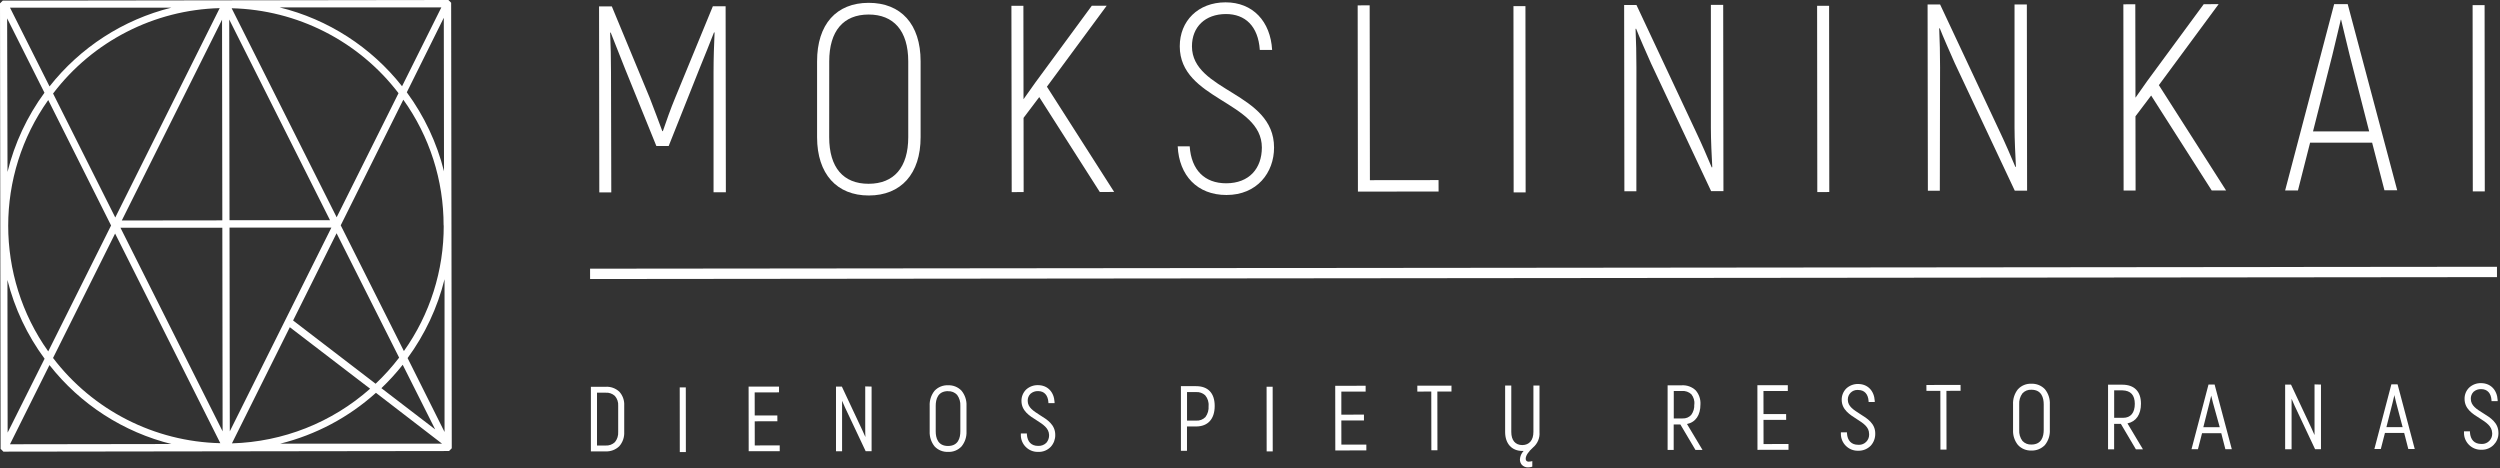 <?xml version="1.0" encoding="UTF-8" standalone="no"?>
<!DOCTYPE svg PUBLIC "-//W3C//DTD SVG 1.1//EN" "http://www.w3.org/Graphics/SVG/1.1/DTD/svg11.dtd">
<svg width="100%" height="100%" viewBox="0 0 609 114" version="1.1" xmlns="http://www.w3.org/2000/svg" xmlns:xlink="http://www.w3.org/1999/xlink" xml:space="preserve" xmlns:serif="http://www.serif.com/" style="fill-rule:evenodd;clip-rule:evenodd;stroke-linejoin:round;stroke-miterlimit:2;">
    <rect x="0" y="0" width="609" height="114" fill="#333333" stroke="none"/>
    <g>
        <g transform="matrix(1,0,0,1,-234.77,-1626.93)">
            <path d="M383.61,1644.56C383.61,1641.06 383.53,1637.95 383.4,1634.9L383.53,1634.84C384.53,1637.36 385.81,1640.54 387.04,1643.71L394.66,1662.5L397.66,1662.5L405.15,1643.69C406.44,1640.51 407.74,1637.33 408.71,1634.8L408.84,1634.87C408.71,1637.87 408.59,1641.02 408.59,1644.52L408.59,1673.76L411.59,1673.76L411.53,1628.46L408.42,1628.46L399.24,1650.77C398.24,1653.17 396.98,1656.67 396.24,1658.88L396.11,1658.88C395.26,1656.67 394.02,1653.18 393.05,1650.78L383.81,1628.49L380.7,1628.49L380.76,1673.8L383.68,1673.8L383.61,1644.56Z" style="fill:white;fill-rule:nonzero;"/>
        </g>
        <g transform="matrix(1,0,0,1,-234.77,-1626.93)">
            <path d="M446.41,1674.55C454.25,1674.55 459.04,1669.28 459.03,1660.34L459.03,1641.86C459.03,1632.79 454.22,1627.61 446.37,1627.62C438.52,1627.63 433.8,1632.82 433.81,1641.9L433.81,1660.37C433.82,1669.32 438.63,1674.56 446.41,1674.55ZM436.77,1641.89C436.77,1634.44 440.25,1630.48 446.35,1630.47C452.45,1630.46 456.01,1634.41 456.02,1641.87L456.02,1660.34C456.02,1667.73 452.53,1671.69 446.37,1671.7C440.21,1671.71 436.77,1667.76 436.76,1660.37L436.77,1641.89Z" style="fill:white;fill-rule:nonzero;"/>
        </g>
        <path d="M249.34,28.71L253.16,23.65L267.91,46.77L271.41,46.76L255.03,21.12L269.59,1.39L265.96,1.4L252.18,20.15L249.33,24.17L249.3,1.42L246.38,1.42L246.45,46.8L249.36,46.79L249.34,28.71Z" style="fill:white;fill-rule:nonzero;"/>
        <g transform="matrix(1,0,0,1,-234.77,-1626.93)">
            <path d="M533.47,1671.58C528.22,1671.58 524.97,1668.35 524.58,1662.58L521.66,1662.58C521.99,1669.65 526.41,1674.44 533.54,1674.43C541,1674.43 545.14,1668.97 545.13,1662.87C545.13,1649.39 525.13,1649.29 525.13,1638.21C525.13,1633.47 528.36,1630.36 533.41,1630.35C538.08,1630.35 541.26,1633.26 541.66,1639.09L544.66,1639.09C544.26,1632.15 539.98,1627.49 533.3,1627.5C526.62,1627.51 522.15,1632.05 522.16,1638.21C522.16,1651.3 542.16,1651.6 542.16,1662.88C542.15,1667.93 539.11,1671.57 533.47,1671.58Z" style="fill:white;fill-rule:nonzero;"/>
        </g>
        <path d="M350.43,43.87L333.71,43.89L333.65,1.3L330.73,1.31L330.79,46.68L350.44,46.65L350.43,43.87Z" style="fill:white;fill-rule:nonzero;"/>
        <g transform="matrix(1,-0.001,0.001,1,-237.06,-1626.08)">
            <rect x="604.11" y="1628.18" width="2.92" height="45.37" style="fill:white;"/>
        </g>
        <g transform="matrix(1,0,0,1,-234.77,-1626.93)">
            <path d="M633.4,1643.37C633.4,1640.52 633.33,1636.69 633.19,1633.97L633.32,1633.91C634.1,1635.91 635.86,1639.91 636.97,1642.39L651.6,1673.49L654.6,1673.49L654.54,1628.12L651.54,1628.12L651.54,1658.12C651.54,1661.04 651.74,1665.12 651.88,1667.65L651.75,1667.72C650.84,1665.51 649.15,1661.63 647.91,1659.04L633.41,1628.14L630.41,1628.14L630.47,1673.52L633.39,1673.52L633.4,1643.37Z" style="fill:white;fill-rule:nonzero;"/>
        </g>
        <g transform="matrix(1,-0.001,0.001,1,-237.06,-1625.98)">
            <rect x="678.08" y="1628.07" width="2.92" height="45.37" style="fill:white;"/>
        </g>
        <g transform="matrix(1,0,0,1,-234.77,-1626.93)">
            <path d="M707.37,1643.27C707.37,1640.42 707.3,1636.59 707.16,1633.87L707.29,1633.8C708.07,1635.8 709.83,1639.8 710.94,1642.29L725.57,1673.38L728.57,1673.38L728.51,1628.01L725.51,1628.01L725.51,1658.01C725.51,1660.93 725.72,1665.01 725.85,1667.54L725.72,1667.6C724.81,1665.4 723.12,1661.51 721.88,1658.92L707.38,1628.02L704.33,1628.02L704.4,1673.39L707.31,1673.39L707.37,1643.27Z" style="fill:white;fill-rule:nonzero;"/>
        </g>
        <path d="M520.2,28.33L524.02,23.27L538.77,46.39L542.27,46.39L525.9,20.74L540.46,1.01L536.83,1.02L523.04,19.77L520.2,23.8L520.16,1.04L517.25,1.05L517.31,46.42L520.23,46.42L520.2,28.33Z" style="fill:white;fill-rule:nonzero;"/>
        <g transform="matrix(1,0,0,1,-234.77,-1626.93)">
            <path d="M797.51,1661.68L812.62,1661.68L815.62,1673.28L818.73,1673.28L806.67,1627.93L803.37,1627.93L791.43,1673.32L794.55,1673.32L797.51,1661.68ZM802.93,1640.35C803.7,1637.24 804.48,1633.8 804.99,1631.72L805.06,1631.72C805.58,1633.8 806.36,1637.23 807.14,1640.34L811.9,1658.94L798.22,1658.94L802.93,1640.35Z" style="fill:white;fill-rule:nonzero;"/>
        </g>
        <g transform="matrix(1,-0.001,0.001,1,-237.06,-1625.76)">
            <rect x="837.76" y="1627.85" width="2.92" height="45.37" style="fill:white;"/>
        </g>
        <g>
            <g transform="matrix(1,0,0,1,-234.77,-1626.93)">
                <path d="M385.64,1722.35C384.739,1721.51 383.53,1721.07 382.3,1721.15L378.71,1721.15L378.71,1736.89L382.29,1736.89C383.524,1736.95 384.728,1736.49 385.62,1735.64C386.46,1734.69 386.894,1733.44 386.83,1732.17L386.83,1725.74C386.906,1724.5 386.476,1723.27 385.64,1722.35ZM382.3,1722.59C383.13,1722.53 383.949,1722.82 384.56,1723.38C385.139,1724.05 385.427,1724.92 385.36,1725.8L385.36,1732.13C385.42,1733.03 385.138,1733.93 384.57,1734.63C383.963,1735.21 383.139,1735.51 382.3,1735.46L380.2,1735.46L380.2,1722.59L382.31,1722.59L382.3,1722.59Z" style="fill:white;fill-rule:nonzero;"/>
            </g>
            <g transform="matrix(1,-0.001,0.001,1,-237.19,-1626.36)">
                <rect x="401.05" y="1721.13" width="1.48" height="15.75" style="fill:white;"/>
            </g>
            <path d="M183.86,108.51L183.85,102.63L189.37,102.62L189.36,101.2L183.85,101.21L183.84,95.59L189.77,95.58L189.77,94.17L182.36,94.18L182.38,109.92L189.94,109.91L189.94,108.5L183.86,108.51Z" style="fill:white;fill-rule:nonzero;"/>
            <g transform="matrix(1,0,0,1,-234.77,-1626.93)">
                <path d="M445.54,1721.06L445.54,1731.4C445.54,1731.97 445.54,1732.68 445.59,1733.4C445.32,1732.79 445.03,1732.14 444.79,1731.64L439.85,1721.11L438.42,1721.11L438.42,1736.86L439.9,1736.86L439.9,1724.56C440.16,1725.16 440.45,1725.81 440.65,1726.26L445.65,1736.85L447.09,1736.85L447.09,1721.1L445.54,1721.06Z" style="fill:white;fill-rule:nonzero;"/>
            </g>
            <g transform="matrix(1,0,0,1,-234.77,-1626.93)">
                <path d="M469,1722.11C468.149,1721.21 466.947,1720.73 465.71,1720.78C464.474,1720.73 463.274,1721.22 462.43,1722.12C461.591,1723.16 461.168,1724.48 461.24,1725.82L461.24,1732C461.176,1733.33 461.603,1734.64 462.44,1735.68C463.29,1736.58 464.487,1737.06 465.72,1737.01C466.959,1737.07 468.163,1736.58 469.01,1735.67C469.851,1734.63 470.278,1733.32 470.21,1731.99L470.21,1725.78C470.273,1724.45 469.842,1723.14 469,1722.11ZM465.71,1722.23C466.543,1722.18 467.355,1722.51 467.92,1723.12C468.49,1723.9 468.77,1724.85 468.71,1725.81L468.71,1732C468.71,1733.62 468.2,1735.56 465.71,1735.57C463.25,1735.57 462.71,1733.63 462.71,1732.01L462.71,1725.8C462.71,1724.17 463.22,1722.22 465.71,1722.21L465.71,1722.23Z" style="fill:white;fill-rule:nonzero;"/>
            </g>
            <g transform="matrix(1,0,0,1,-234.77,-1626.93)">
                <path d="M488.12,1728.07C486.58,1727.07 485.12,1726.22 485.12,1724.59C485.088,1723.94 485.332,1723.32 485.79,1722.86C486.3,1722.41 486.968,1722.17 487.65,1722.2C489.15,1722.2 490.04,1723.2 490.16,1724.91L490.16,1725.14L491.66,1725.14L491.66,1724.87C491.52,1722.36 489.93,1720.75 487.6,1720.75C486.536,1720.73 485.503,1721.12 484.72,1721.84C483.988,1722.57 483.584,1723.56 483.6,1724.59C483.6,1727.01 485.55,1728.23 487.27,1729.3C488.84,1730.3 490.27,1731.2 490.33,1732.88C490.358,1733.59 490.115,1734.28 489.65,1734.81C489.116,1735.33 488.39,1735.59 487.65,1735.55C486.01,1735.55 485.04,1734.55 484.92,1732.76L484.92,1732.53L483.45,1732.53L483.45,1732.79C483.448,1732.84 483.447,1732.88 483.447,1732.93C483.447,1735.17 485.289,1737.01 487.527,1737.01C487.578,1737.01 487.629,1737.01 487.68,1737.01C488.835,1737.06 489.956,1736.6 490.75,1735.76C491.463,1734.97 491.849,1733.94 491.83,1732.88C491.84,1730.37 489.87,1729.15 488.12,1728.07Z" style="fill:white;fill-rule:nonzero;"/>
            </g>
            <g transform="matrix(1,0,0,1,-234.77,-1626.93)">
                <path d="M526.14,1721L522.44,1721L522.44,1736.74L523.92,1736.74L523.92,1730.82L526.13,1730.82C529.02,1730.82 530.67,1729 530.67,1725.82C530.67,1722.64 529,1721 526.14,1721ZM523.93,1729.39L523.93,1722.44L526.15,1722.44C526.953,1722.39 527.743,1722.67 528.34,1723.21C528.964,1723.94 529.267,1724.89 529.18,1725.84C529.256,1726.8 528.986,1727.75 528.42,1728.52C527.83,1729.13 526.998,1729.45 526.15,1729.39L523.93,1729.39Z" style="fill:white;fill-rule:nonzero;"/>
            </g>
            <g transform="matrix(1,-0.001,0.001,1,-237.13,-1626.18)">
                <rect x="543.95" y="1720.93" width="1.48" height="15.75" style="fill:white;"/>
            </g>
            <path d="M326.76,108.31L326.75,102.43L332.26,102.42L332.26,101L326.75,101.01L326.75,95.39L332.67,95.39L332.67,93.97L325.26,93.98L325.28,109.73L332.84,109.72L332.84,108.3L326.76,108.31Z" style="fill:white;fill-rule:nonzero;"/>
            <path d="M353.58,93.94L345.26,93.95L345.26,95.39L348.66,95.38L348.68,109.69L350.16,109.69L350.14,95.38L353.58,95.38L353.58,93.94Z" style="fill:white;fill-rule:nonzero;"/>
            <g transform="matrix(1,0,0,1,-234.77,-1626.93)">
                <path d="M608.31,1720.84L608.31,1732.15C608.31,1734.15 607.31,1735.34 605.61,1735.35C603.9,1735.35 602.92,1734.19 602.92,1732.16L602.92,1720.85L601.42,1720.85L601.42,1732.16C601.42,1735.01 603.04,1736.78 605.63,1736.78L605.92,1736.78C605.384,1737.34 605.065,1738.08 605.02,1738.85C605.013,1739.34 605.188,1739.82 605.51,1740.19C605.905,1740.59 606.45,1740.8 607.01,1740.78C607.297,1740.78 607.583,1740.74 607.86,1740.66L608.04,1740.6L608.04,1739.25L607.73,1739.33C607.542,1739.37 607.352,1739.39 607.16,1739.39C606.974,1739.4 606.79,1739.34 606.64,1739.23C606.491,1739.09 606.414,1738.88 606.43,1738.68C606.43,1737.93 607.07,1736.96 608.23,1735.93C609.333,1735 609.916,1733.6 609.79,1732.16L609.79,1720.85L608.31,1720.84Z" style="fill:white;fill-rule:nonzero;"/>
            </g>
            <g transform="matrix(1,0,0,1,-234.77,-1626.93)">
                <path d="M649,1725.43C649.076,1724.18 648.651,1722.94 647.82,1722C646.91,1721.15 645.685,1720.71 644.44,1720.79L641,1720.79L641,1736.54L642.48,1736.54L642.48,1730.33L644.11,1730.33L647.78,1736.53L649.5,1736.53L645.72,1730.22C647.84,1729.78 649,1728.05 649,1725.43ZM647.49,1725.43C647.557,1726.35 647.295,1727.26 646.75,1728C646.22,1728.59 645.451,1728.9 644.66,1728.86L642.5,1728.86L642.5,1722.17L644.5,1722.17C645.338,1722.11 646.166,1722.4 646.78,1722.97C647.347,1723.68 647.612,1724.58 647.52,1725.48L647.49,1725.43Z" style="fill:white;fill-rule:nonzero;"/>
            </g>
            <path d="M429.6,108.17L429.59,102.28L435.11,102.28L435.1,100.86L429.59,100.87L429.58,95.25L435.51,95.24L435.51,93.83L428.1,93.84L428.12,109.58L435.68,109.57L435.68,108.16L429.6,108.17Z" style="fill:white;fill-rule:nonzero;"/>
            <g transform="matrix(1,0,0,1,-234.77,-1626.93)">
                <path d="M687.9,1727.79C686.36,1726.79 684.9,1725.95 684.9,1724.31C684.899,1724.28 684.899,1724.26 684.899,1724.23C684.899,1722.96 685.941,1721.92 687.209,1721.92C687.286,1721.92 687.363,1721.92 687.44,1721.93C688.95,1721.93 689.84,1722.93 689.96,1724.63L689.96,1724.86L691.46,1724.86L691.46,1724.6C691.32,1722.09 689.72,1720.47 687.4,1720.47C686.339,1720.45 685.31,1720.84 684.53,1721.56C683.797,1722.29 683.392,1723.29 683.41,1724.32C683.41,1726.74 685.41,1727.95 687.08,1729.02C688.65,1730.02 690.08,1730.92 690.08,1732.61C690.087,1732.69 690.091,1732.76 690.091,1732.84C690.091,1734.18 688.985,1735.29 687.641,1735.29C687.567,1735.29 687.493,1735.29 687.42,1735.28C685.78,1735.28 684.81,1734.28 684.69,1732.49L684.69,1732.25L683.21,1732.25L683.21,1732.51C683.209,1732.55 683.208,1732.6 683.208,1732.64C683.208,1734.89 685.054,1736.73 687.298,1736.73C687.345,1736.73 687.393,1736.73 687.44,1736.73C688.595,1736.76 689.71,1736.3 690.51,1735.47C691.216,1734.68 691.598,1733.65 691.58,1732.59C691.62,1730.09 689.64,1728.87 687.9,1727.79Z" style="fill:white;fill-rule:nonzero;"/>
            </g>
            <path d="M477.59,93.77L469.27,93.78L469.28,95.22L472.67,95.21L472.69,109.52L474.17,109.52L474.15,95.21L477.6,95.2L477.59,93.77Z" style="fill:white;fill-rule:nonzero;"/>
            <g transform="matrix(1,0,0,1,-234.77,-1626.93)">
                <path d="M732.91,1721.74C732.059,1720.84 730.857,1720.36 729.62,1720.41C728.384,1720.35 727.183,1720.84 726.34,1721.75C725.503,1722.8 725.08,1724.12 725.15,1725.46L725.15,1731.66C725.084,1732.99 725.512,1734.3 726.35,1735.34C727.193,1736.24 728.388,1736.73 729.62,1736.68C730.862,1736.73 732.066,1736.23 732.92,1735.33C733.755,1734.29 734.179,1732.98 734.11,1731.65L734.11,1725.44C734.183,1724.1 733.755,1722.78 732.91,1721.74ZM732.62,1731.65C732.62,1733.28 732.1,1735.22 729.62,1735.22C728.799,1735.27 727.998,1734.94 727.44,1734.34C726.863,1733.57 726.583,1732.62 726.65,1731.66L726.65,1725.46C726.582,1724.5 726.859,1723.54 727.43,1722.76C727.987,1722.15 728.793,1721.82 729.62,1721.87C732.09,1721.87 732.62,1723.81 732.62,1725.45L732.62,1731.65Z" style="fill:white;fill-rule:nonzero;"/>
            </g>
            <g transform="matrix(1,0,0,1,-234.77,-1626.93)">
                <path d="M756.31,1725.28C756.31,1722.28 754.69,1720.64 751.75,1720.64L748.29,1720.64L748.29,1736.39L749.77,1736.39L749.77,1730.18L751.41,1730.18L755.07,1736.38L756.79,1736.38L753.02,1730.07C755.12,1729.63 756.31,1727.91 756.31,1725.28ZM754.81,1725.28C754.81,1727.49 753.81,1728.71 751.97,1728.71L749.78,1728.71L749.78,1722.02L751.78,1722.02C753.8,1722.08 754.8,1723.14 754.81,1725.33L754.81,1725.28Z" style="fill:white;fill-rule:nonzero;"/>
            </g>
            <g transform="matrix(1,0,0,1,-234.77,-1626.93)">
                <path d="M774.26,1720.61L772.76,1720.61L768.62,1736.36L770.19,1736.36L771.19,1732.46L775.87,1732.46L776.87,1736.36L778.44,1736.36L774.3,1720.8L774.26,1720.61ZM775.5,1731L771.5,1731L773,1725.06C773.15,1724.48 773.29,1723.87 773.42,1723.31L773.42,1723.13C773.42,1723.07 773.42,1723.25 773.42,1723.32C773.55,1723.87 773.7,1724.48 773.85,1725.06L775.5,1731Z" style="fill:white;fill-rule:nonzero;"/>
            </g>
            <g transform="matrix(1,0,0,1,-234.77,-1626.93)">
                <path d="M798.59,1720.57L798.59,1732.91C798.33,1732.3 798.04,1731.65 797.8,1731.15L792.86,1720.62L791.43,1720.62L791.43,1736.37L793,1736.37L793,1724.07C793.26,1724.67 793.55,1725.32 793.74,1725.77L798.66,1736.22L798.73,1736.36L800.16,1736.36L800.16,1720.61L798.59,1720.57Z" style="fill:white;fill-rule:nonzero;"/>
            </g>
            <g transform="matrix(1,0,0,1,-234.77,-1626.93)">
                <path d="M818.81,1720.55L817.31,1720.55L813.17,1736.3L814.74,1736.3L815.74,1732.4L820.43,1732.4L821.43,1736.3L823,1736.3L818.87,1720.74L818.81,1720.55ZM820.05,1730.98L816.1,1730.98L817.6,1725.04C817.74,1724.47 817.88,1723.87 818.01,1723.32C818.016,1723.25 818.016,1723.17 818.01,1723.1L818.07,1723.33C818.2,1723.87 818.34,1724.47 818.48,1725.04L820.05,1730.98Z" style="fill:white;fill-rule:nonzero;"/>
            </g>
            <g transform="matrix(1,0,0,1,-234.77,-1626.93)">
                <path d="M839.66,1727.58C838.12,1726.63 836.66,1725.74 836.66,1724.1C836.633,1723.46 836.876,1722.83 837.33,1722.37C837.842,1721.92 838.509,1721.69 839.19,1721.72C840.69,1721.72 841.59,1722.72 841.7,1724.42L841.7,1724.65L843.2,1724.65L843.2,1724.39C843.05,1721.88 841.46,1720.26 839.13,1720.26C838.068,1720.24 837.037,1720.63 836.26,1721.35C835.519,1722.07 835.113,1723.08 835.14,1724.11C835.14,1726.53 837.08,1727.74 838.8,1728.81C840.37,1729.81 841.8,1730.71 841.86,1732.39C841.867,1732.47 841.871,1732.54 841.871,1732.62C841.871,1733.97 840.76,1735.08 839.411,1735.08C839.337,1735.08 839.263,1735.08 839.19,1735.07C837.55,1735.07 836.58,1734.07 836.45,1732.28L836.45,1732L835,1732L835,1732.27C834.999,1732.31 834.998,1732.35 834.998,1732.39C834.998,1734.64 836.849,1736.49 839.098,1736.49C839.145,1736.49 839.193,1736.49 839.24,1736.49C839.291,1736.49 839.342,1736.49 839.393,1736.49C841.587,1736.49 843.393,1734.69 843.393,1732.49C843.393,1732.44 843.392,1732.4 843.39,1732.35C843.38,1729.88 841.41,1728.66 839.66,1727.58Z" style="fill:white;fill-rule:nonzero;"/>
            </g>
        </g>
        <g transform="matrix(1,-0.001,0.001,1,-237.12,-1626.08)">
            <rect x="379.17" y="1691.91" width="464.52" height="2.52" style="fill:white;"/>
        </g>
    </g>
    <g transform="matrix(1,0,0,1,-234.77,-1626.93)">
        <path d="M344.67,1627.8L344.67,1627.6L344,1626.93L235.65,1627.08L235.45,1627.08L234.77,1627.75L234.92,1736.07L234.92,1736.28L235.6,1736.95L343.94,1736.8L344.15,1736.8L344.82,1736.13L344.67,1627.8ZM324.93,1721.62C315.622,1729.87 303.701,1734.58 291.27,1734.93L305.37,1706.64L324.93,1721.62ZM315.5,1682.37L290.75,1732L290.68,1682.37L315.5,1682.37ZM332,1714.05C330.262,1716.32 328.346,1718.45 326.27,1720.41L306.17,1705L316.76,1683.75L332,1714.05ZM327.68,1721.49C329.541,1719.71 331.276,1717.81 332.87,1715.79L340.78,1731.53L327.68,1721.49ZM342.86,1681.86C342.901,1692.82 339.508,1703.52 333.16,1712.45L317.77,1681.82L333.02,1651.22C339.42,1660.15 342.852,1670.87 342.83,1681.86L342.86,1681.86ZM302.91,1628.74L342.28,1628.74L332.71,1647.94C325.191,1638.4 314.701,1631.64 302.91,1628.74ZM291.2,1628.94C307.176,1629.32 322.144,1636.93 331.85,1649.63L316.78,1679.86L291.2,1628.94ZM342.44,1735L303.06,1735C311.719,1732.84 319.718,1728.59 326.35,1722.62L342.44,1735ZM333.88,1649.39L342.88,1631.26L342.93,1668.66C341.192,1661.72 338.118,1655.19 333.88,1649.43L333.88,1649.39ZM315.16,1680.57L290.68,1680.57L290.61,1631.68L315.16,1680.57ZM343.06,1732.16L334.06,1714.16C338.281,1708.4 341.338,1701.88 343.06,1694.95L343.06,1732.16ZM289,1732L264.11,1682.4L288.93,1682.4L289,1732ZM264.44,1680.64L288.86,1631.72L288.93,1680.61L264.44,1680.64ZM247.7,1649.71C257.366,1636.99 272.315,1629.33 288.29,1628.91L262.85,1679.91L247.7,1649.71ZM246.83,1647.97L237.2,1628.79L276.54,1628.79C264.777,1631.71 254.317,1638.48 246.82,1648L246.83,1647.97ZM261.83,1681.86L246.52,1712.53C233.519,1694.25 233.519,1669.58 246.52,1651.3L261.83,1681.86ZM276.65,1735.09L237.2,1735.15L246.82,1715.86C254.34,1725.44 264.856,1732.22 276.68,1735.13L276.65,1735.09ZM288.44,1734.89C272.416,1734.53 257.4,1726.88 247.69,1714.13L262.81,1683.82L288.44,1734.89ZM236.51,1631.41L245.6,1649.52C241.366,1655.3 238.308,1661.85 236.6,1668.81L236.51,1631.41ZM245.63,1714.31L236.63,1732.31L236.58,1695.13C238.318,1702.07 241.403,1708.6 245.66,1714.35L245.63,1714.31Z" style="fill:white;fill-rule:nonzero;"/>
    </g>
</svg>
